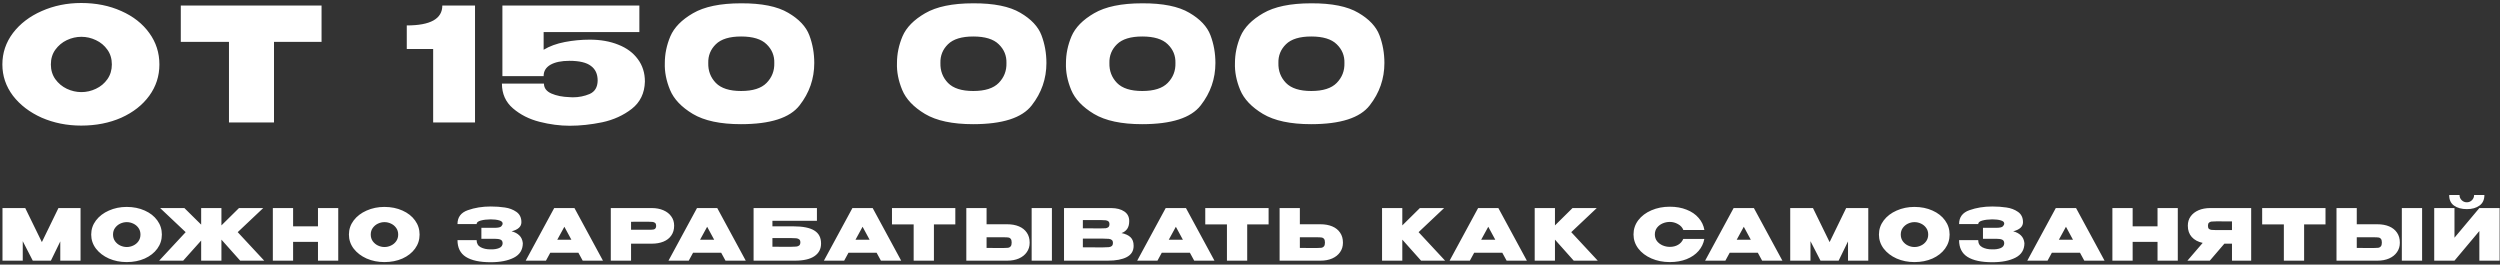 <?xml version="1.0" encoding="UTF-8"?> <svg xmlns="http://www.w3.org/2000/svg" width="633" height="67" viewBox="0 0 633 67" fill="none"><rect x="0" y="0" width="633" height="67" fill="#333333" stroke="none"/> <path d="M20.56 0.76C24.32 0.76 27.707 1.44 30.72 2.8C33.733 4.133 36.093 5.987 37.8 8.36C39.507 10.707 40.36 13.36 40.36 16.32C40.36 19.253 39.507 21.893 37.8 24.24C36.093 26.587 33.733 28.44 30.72 29.8C27.707 31.133 24.32 31.8 20.56 31.8C16.96 31.8 13.627 31.133 10.56 29.8C7.52 28.44 5.093 26.587 3.28 24.24C1.493 21.867 0.6 19.227 0.6 16.32C0.6 13.387 1.493 10.733 3.28 8.36C5.093 5.987 7.52 4.133 10.56 2.8C13.627 1.44 16.96 0.76 20.56 0.76ZM20.6 23.32C21.88 23.32 23.107 23.04 24.28 22.48C25.48 21.92 26.453 21.107 27.2 20.04C27.947 18.973 28.32 17.733 28.32 16.32C28.32 14.88 27.947 13.64 27.2 12.6C26.453 11.533 25.48 10.72 24.28 10.16C23.107 9.6 21.88 9.32 20.6 9.32C19.347 9.32 18.12 9.6 16.92 10.16C15.747 10.72 14.773 11.533 14 12.6C13.253 13.64 12.88 14.88 12.88 16.32C12.88 17.733 13.253 18.973 14 20.04C14.773 21.107 15.747 21.92 16.92 22.48C18.12 23.04 19.347 23.32 20.6 23.32ZM45.777 10.6V1.4H81.417L45.777 10.6ZM81.417 1.4V10.6H69.377V31H57.977V10.6H45.777V1.4H81.417ZM120.275 1.4V31H109.675V12.4H102.995V6.44C108.995 6.44 111.995 4.76 111.995 1.4H120.275ZM163.288 20.64L151.328 20.36L163.288 20.64ZM163.288 20.68C163.208 23.587 162.101 25.88 159.968 27.56C157.834 29.213 155.341 30.347 152.488 30.96C149.634 31.547 146.888 31.84 144.248 31.84C141.768 31.84 139.221 31.507 136.608 30.84C133.994 30.173 131.754 29.04 129.888 27.44C128.021 25.84 127.088 23.747 127.088 21.16H137.728C137.728 22.28 138.354 23.12 139.608 23.68C140.888 24.24 142.434 24.547 144.248 24.6L145.048 24.64C146.541 24.64 147.954 24.36 149.288 23.8C150.621 23.213 151.301 22.08 151.328 20.4C151.328 18.747 150.754 17.507 149.608 16.68C148.488 15.827 146.674 15.4 144.168 15.4C142.141 15.4 140.541 15.733 139.368 16.4C138.221 17.067 137.648 18.013 137.648 19.24V19.28H127.208V1.4H161.888V8.12H137.648V12.6C139.141 11.693 140.928 11.04 143.008 10.64C145.088 10.24 147.194 10.04 149.328 10.04C152.048 10.04 154.461 10.467 156.568 11.32C158.674 12.147 160.314 13.36 161.488 14.96C162.688 16.56 163.288 18.453 163.288 20.64V20.68ZM187.612 0.84C192.838 0.813 196.825 1.613 199.572 3.24C202.318 4.84 204.105 6.747 204.932 8.96C205.758 11.147 206.172 13.48 206.172 15.96C206.172 19.933 204.932 23.507 202.452 26.68C199.998 29.853 195.052 31.44 187.612 31.44C182.385 31.44 178.318 30.573 175.412 28.84C172.532 27.107 170.612 25.08 169.652 22.76C168.692 20.44 168.252 18.173 168.332 15.96C168.332 13.667 168.798 11.413 169.732 9.2C170.692 6.96 172.598 5.013 175.452 3.36C178.332 1.68 182.385 0.84 187.612 0.84ZM187.652 23.04C190.612 23.04 192.758 22.36 194.092 21C195.452 19.613 196.105 17.933 196.052 15.96C196.105 14.093 195.452 12.507 194.092 11.2C192.758 9.893 190.612 9.24 187.652 9.24C184.718 9.24 182.585 9.893 181.252 11.2C179.918 12.507 179.278 14.093 179.332 15.96C179.278 17.933 179.918 19.613 181.252 21C182.585 22.36 184.718 23.04 187.652 23.04ZM246.393 0.84C251.619 0.813 255.606 1.613 258.353 3.24C261.099 4.84 262.886 6.747 263.713 8.96C264.539 11.147 264.953 13.48 264.953 15.96C264.953 19.933 263.713 23.507 261.233 26.68C258.779 29.853 253.833 31.44 246.393 31.44C241.166 31.44 237.099 30.573 234.193 28.84C231.313 27.107 229.393 25.08 228.433 22.76C227.473 20.44 227.033 18.173 227.113 15.96C227.113 13.667 227.579 11.413 228.513 9.2C229.473 6.96 231.379 5.013 234.233 3.36C237.113 1.68 241.166 0.84 246.393 0.84ZM246.433 23.04C249.393 23.04 251.539 22.36 252.873 21C254.233 19.613 254.886 17.933 254.833 15.96C254.886 14.093 254.233 12.507 252.873 11.2C251.539 9.893 249.393 9.24 246.433 9.24C243.499 9.24 241.366 9.893 240.033 11.2C238.699 12.507 238.059 14.093 238.113 15.96C238.059 17.933 238.699 19.613 240.033 21C241.366 22.36 243.499 23.04 246.433 23.04ZM289.182 0.84C294.409 0.813 298.395 1.613 301.142 3.24C303.889 4.84 305.675 6.747 306.502 8.96C307.329 11.147 307.742 13.48 307.742 15.96C307.742 19.933 306.502 23.507 304.022 26.68C301.569 29.853 296.622 31.44 289.182 31.44C283.955 31.44 279.889 30.573 276.982 28.84C274.102 27.107 272.182 25.08 271.222 22.76C270.262 20.44 269.822 18.173 269.902 15.96C269.902 13.667 270.369 11.413 271.302 9.2C272.262 6.96 274.169 5.013 277.022 3.36C279.902 1.68 283.955 0.84 289.182 0.84ZM289.222 23.04C292.182 23.04 294.329 22.36 295.662 21C297.022 19.613 297.675 17.933 297.622 15.96C297.675 14.093 297.022 12.507 295.662 11.2C294.329 9.893 292.182 9.24 289.222 9.24C286.289 9.24 284.155 9.893 282.822 11.2C281.489 12.507 280.849 14.093 280.902 15.96C280.849 17.933 281.489 19.613 282.822 21C284.155 22.36 286.289 23.04 289.222 23.04ZM331.971 0.84C337.198 0.813 341.184 1.613 343.931 3.24C346.678 4.84 348.464 6.747 349.291 8.96C350.118 11.147 350.531 13.48 350.531 15.96C350.531 19.933 349.291 23.507 346.811 26.68C344.358 29.853 339.411 31.44 331.971 31.44C326.744 31.44 322.678 30.573 319.771 28.84C316.891 27.107 314.971 25.08 314.011 22.76C313.051 20.44 312.611 18.173 312.691 15.96C312.691 13.667 313.158 11.413 314.091 9.2C315.051 6.96 316.958 5.013 319.811 3.36C322.691 1.68 326.744 0.84 331.971 0.84ZM332.011 23.04C334.971 23.04 337.118 22.36 338.451 21C339.811 19.613 340.464 17.933 340.411 15.96C340.464 14.093 339.811 12.507 338.451 11.2C337.118 9.893 334.971 9.24 332.011 9.24C329.078 9.24 326.944 9.893 325.611 11.2C324.278 12.507 323.638 14.093 323.691 15.96C323.638 17.933 324.278 19.613 325.611 21C326.944 22.36 329.078 23.04 332.011 23.04ZM20.394 52.68V66H15.264V61.122L12.888 66H8.298L5.76 61.068V66H0.63V52.68H6.39L10.602 61.302L14.796 52.68H20.394ZM32.075 52.392C33.767 52.392 35.291 52.698 36.647 53.31C38.003 53.91 39.065 54.744 39.833 55.812C40.601 56.868 40.985 58.062 40.985 59.394C40.985 60.714 40.601 61.902 39.833 62.958C39.065 64.014 38.003 64.848 36.647 65.46C35.291 66.06 33.767 66.36 32.075 66.36C30.455 66.36 28.955 66.06 27.575 65.46C26.207 64.848 25.115 64.014 24.299 62.958C23.495 61.89 23.093 60.702 23.093 59.394C23.093 58.074 23.495 56.88 24.299 55.812C25.115 54.744 26.207 53.91 27.575 53.31C28.955 52.698 30.455 52.392 32.075 52.392ZM32.093 62.544C32.669 62.544 33.221 62.418 33.749 62.166C34.289 61.914 34.727 61.548 35.063 61.068C35.399 60.588 35.567 60.03 35.567 59.394C35.567 58.746 35.399 58.188 35.063 57.72C34.727 57.24 34.289 56.874 33.749 56.622C33.221 56.37 32.669 56.244 32.093 56.244C31.529 56.244 30.977 56.37 30.437 56.622C29.909 56.874 29.471 57.24 29.123 57.72C28.787 58.188 28.619 58.746 28.619 59.394C28.619 60.03 28.787 60.588 29.123 61.068C29.471 61.548 29.909 61.914 30.437 62.166C30.977 62.418 31.529 62.544 32.093 62.544ZM60.187 58.782L66.901 66H60.817L56.065 60.672V66H50.935V60.906L46.381 66H40.297L47.011 58.782L40.549 52.68H46.687L50.935 56.874V52.68H56.065V57.072L60.511 52.68H66.649L60.187 58.782ZM74.213 57.306H80.513V52.68H85.643V66H80.513V61.248H74.213V66H69.083V52.68H74.213V57.306ZM97.329 52.392C99.021 52.392 100.545 52.698 101.901 53.31C103.257 53.91 104.319 54.744 105.087 55.812C105.855 56.868 106.239 58.062 106.239 59.394C106.239 60.714 105.855 61.902 105.087 62.958C104.319 64.014 103.257 64.848 101.901 65.46C100.545 66.06 99.021 66.36 97.329 66.36C95.709 66.36 94.209 66.06 92.829 65.46C91.461 64.848 90.369 64.014 89.553 62.958C88.749 61.89 88.347 60.702 88.347 59.394C88.347 58.074 88.749 56.88 89.553 55.812C90.369 54.744 91.461 53.91 92.829 53.31C94.209 52.698 95.709 52.392 97.329 52.392ZM97.347 62.544C97.923 62.544 98.475 62.418 99.003 62.166C99.543 61.914 99.981 61.548 100.317 61.068C100.653 60.588 100.821 60.03 100.821 59.394C100.821 58.746 100.653 58.188 100.317 57.72C99.981 57.24 99.543 56.874 99.003 56.622C98.475 56.37 97.923 56.244 97.347 56.244C96.783 56.244 96.231 56.37 95.691 56.622C95.163 56.874 94.725 57.24 94.377 57.72C94.041 58.188 93.873 58.746 93.873 59.394C93.873 60.03 94.041 60.588 94.377 61.068C94.725 61.548 95.163 61.914 95.691 62.166C96.231 62.418 96.783 62.544 97.347 62.544ZM132.379 61.59C132.367 63.258 131.611 64.476 130.111 65.244C128.611 66.012 126.655 66.396 124.243 66.396C121.483 66.396 119.389 65.946 117.961 65.046C116.545 64.146 115.837 62.73 115.837 60.798H120.679C120.679 61.626 121.021 62.226 121.705 62.598C122.401 62.97 123.247 63.15 124.243 63.138C125.071 63.162 125.779 63.054 126.367 62.814C126.955 62.562 127.255 62.154 127.267 61.59C127.255 61.122 127.075 60.816 126.727 60.672C126.391 60.528 125.887 60.456 125.215 60.456H121.885V57.684H125.215C126.103 57.684 126.667 57.564 126.907 57.324C127.147 57.084 127.267 56.838 127.267 56.586C127.267 56.226 126.973 55.962 126.385 55.794C125.797 55.626 125.083 55.542 124.243 55.542C123.247 55.554 122.401 55.656 121.705 55.848C121.021 56.04 120.679 56.334 120.679 56.73H115.837C115.837 55.002 116.707 53.832 118.447 53.22C120.199 52.596 122.131 52.284 124.243 52.284C125.527 52.284 126.721 52.368 127.825 52.536C128.941 52.692 129.919 53.064 130.759 53.652C131.599 54.24 132.019 55.11 132.019 56.262C132.019 57.378 131.191 58.146 129.535 58.566C130.339 58.77 130.987 59.112 131.479 59.592C131.983 60.06 132.283 60.714 132.379 61.554V61.59ZM152.671 66H147.541L146.443 63.984H139.333L138.235 66H133.105L140.323 52.68H145.453L152.671 66ZM142.897 57.414L141.097 60.708H144.679L142.897 57.414ZM165.021 52.68C166.137 52.68 167.121 52.866 167.973 53.238C168.837 53.61 169.503 54.132 169.971 54.804C170.451 55.464 170.691 56.232 170.691 57.108V57.18C170.691 58.128 170.451 58.944 169.971 59.628C169.503 60.312 168.843 60.828 167.991 61.176C167.139 61.524 166.149 61.698 165.021 61.698H159.783V66H154.653V52.68H165.021ZM164.013 58.17C164.109 58.17 164.391 58.17 164.859 58.17C165.339 58.17 165.669 58.092 165.849 57.936C166.041 57.768 166.137 57.516 166.137 57.18C166.137 56.844 166.053 56.604 165.885 56.46C165.729 56.316 165.513 56.226 165.237 56.19C164.973 56.154 164.565 56.136 164.013 56.136H163.455C163.095 56.148 161.871 56.154 159.783 56.154V58.17H163.995H164.013ZM188.826 66H183.696L182.598 63.984H175.488L174.39 66H169.26L176.478 52.68H181.608L188.826 66ZM179.052 57.414L177.252 60.708H180.834L179.052 57.414ZM200.816 57.306C203.264 57.306 205.052 57.66 206.18 58.368C207.32 59.064 207.89 60.15 207.89 61.626V61.68C207.89 63.036 207.338 64.092 206.234 64.848C205.142 65.604 203.522 65.988 201.374 66H190.808V52.68H206.846V55.902H195.578V57.306H200.816ZM200.204 62.49C200.828 62.49 201.296 62.472 201.608 62.436C201.932 62.4 202.184 62.304 202.364 62.148C202.556 61.98 202.652 61.716 202.652 61.356C202.652 61.008 202.556 60.762 202.364 60.618C202.184 60.462 201.932 60.366 201.608 60.33C201.296 60.294 200.828 60.276 200.204 60.276H200.186H195.578V62.472C197.138 62.472 198.182 62.478 198.71 62.49C199.238 62.49 199.58 62.49 199.736 62.49H200.204ZM228.18 66H223.05L221.952 63.984H214.842L213.744 66H208.614L215.832 52.68H220.962L228.18 66ZM218.406 57.414L216.606 60.708H220.188L218.406 57.414ZM225.849 56.82V52.68H241.887L225.849 56.82ZM241.887 52.68V56.82H236.469V66H231.339V56.82H225.849V52.68H241.887ZM255.039 56.784C256.167 56.784 257.157 56.964 258.009 57.324C258.861 57.684 259.521 58.212 259.989 58.908C260.469 59.604 260.709 60.438 260.709 61.41V61.482C260.709 62.37 260.469 63.156 259.989 63.84C259.521 64.524 258.855 65.058 257.991 65.442C257.139 65.814 256.155 66 255.039 66H244.671V52.68H249.801V56.784H255.039ZM261.213 66V52.68H266.343V66H261.213ZM254.031 62.796C254.583 62.796 254.991 62.778 255.255 62.742C255.531 62.694 255.747 62.574 255.903 62.382C256.071 62.178 256.155 61.854 256.155 61.41C256.155 60.966 256.071 60.648 255.903 60.456C255.747 60.264 255.543 60.156 255.291 60.132C255.051 60.096 254.631 60.078 254.031 60.078H254.013H249.801V62.778C251.889 62.778 253.113 62.784 253.473 62.796H254.031ZM283.972 59.016C284.98 59.22 285.742 59.574 286.258 60.078C286.774 60.57 287.032 61.278 287.032 62.202V62.274C287.032 63.546 286.45 64.488 285.286 65.1C284.134 65.7 282.544 66 280.516 66H280.48H279.904H269.41V52.68H281.344C282.736 52.692 283.846 52.98 284.674 53.544C285.502 54.108 285.916 54.906 285.916 55.938V56.01C285.916 56.79 285.754 57.426 285.43 57.918C285.106 58.41 284.62 58.776 283.972 59.016ZM278.752 57.828C279.292 57.828 279.694 57.816 279.958 57.792C280.222 57.756 280.444 57.666 280.624 57.522C280.816 57.366 280.912 57.108 280.912 56.748C280.912 56.424 280.822 56.19 280.642 56.046C280.474 55.902 280.246 55.812 279.958 55.776C279.682 55.74 279.28 55.722 278.752 55.722H278.734H274.18V57.81L277.852 57.828H278.752ZM279.346 62.634C279.97 62.634 280.438 62.616 280.75 62.58C281.074 62.544 281.326 62.448 281.506 62.292C281.698 62.124 281.794 61.86 281.794 61.5C281.794 61.152 281.698 60.906 281.506 60.762C281.326 60.606 281.074 60.51 280.75 60.474C280.438 60.438 279.97 60.42 279.346 60.42H279.328H274.18V62.616C275.752 62.616 276.85 62.622 277.474 62.634C278.11 62.634 278.542 62.634 278.77 62.634H279.346ZM307.503 66H302.373L301.275 63.984H294.165L293.067 66H287.937L295.155 52.68H300.285L307.503 66ZM297.729 57.414L295.929 60.708H299.511L297.729 57.414ZM305.172 56.82V52.68H321.21L305.172 56.82ZM321.21 52.68V56.82H315.792V66H310.662V56.82H305.172V52.68H321.21ZM334.344 56.784C335.484 56.784 336.48 56.964 337.332 57.324C338.184 57.684 338.844 58.212 339.312 58.908C339.792 59.604 340.032 60.438 340.032 61.41V61.482C340.032 62.37 339.792 63.156 339.312 63.84C338.844 64.524 338.178 65.058 337.314 65.442C336.462 65.814 335.478 66 334.362 66H323.994V52.68H329.124V56.784H334.308H334.344ZM333.354 62.796C333.906 62.796 334.314 62.778 334.578 62.742C334.854 62.694 335.07 62.574 335.226 62.382C335.394 62.178 335.478 61.854 335.478 61.41C335.478 60.966 335.394 60.648 335.226 60.456C335.07 60.264 334.866 60.156 334.614 60.132C334.374 60.096 333.954 60.078 333.354 60.078H333.336H329.124V62.778C331.212 62.778 332.436 62.784 332.796 62.796H333.354ZM359.187 58.782L365.901 66H359.817L355.065 60.672V66H349.935V52.68H355.065V57.072L359.511 52.68H365.649L359.187 58.782ZM386.604 66H381.474L380.376 63.984H373.266L372.168 66H367.038L374.256 52.68H379.386L386.604 66ZM376.83 57.414L375.03 60.708H378.612L376.83 57.414ZM397.838 58.782L404.552 66H398.468L393.716 60.672V66H388.586V52.68H393.716V57.072L398.162 52.68H404.3L397.838 58.782ZM413.606 59.358C413.606 58.026 414.008 56.826 414.812 55.758C415.628 54.69 416.732 53.856 418.124 53.256C419.528 52.644 421.082 52.338 422.786 52.338C424.382 52.338 425.804 52.59 427.052 53.094C428.312 53.586 429.326 54.282 430.094 55.182C430.874 56.07 431.36 57.09 431.552 58.242H426.224C425.996 57.618 425.546 57.12 424.874 56.748C424.214 56.376 423.524 56.19 422.804 56.19C422.168 56.19 421.556 56.316 420.968 56.568C420.392 56.82 419.918 57.186 419.546 57.666C419.186 58.146 419.006 58.71 419.006 59.358C419.006 60.006 419.186 60.57 419.546 61.05C419.918 61.518 420.392 61.878 420.968 62.13C421.556 62.382 422.168 62.508 422.804 62.508C423.596 62.508 424.292 62.334 424.892 61.986C425.492 61.638 425.93 61.14 426.206 60.492H431.534C431.33 61.632 430.844 62.646 430.076 63.534C429.308 64.422 428.294 65.118 427.034 65.622C425.786 66.114 424.37 66.36 422.786 66.36C421.094 66.36 419.546 66.054 418.142 65.442C416.738 64.83 415.628 63.99 414.812 62.922C414.008 61.854 413.606 60.666 413.606 59.358ZM451.302 66H446.172L445.074 63.984H437.964L436.866 66H431.736L438.954 52.68H444.084L451.302 66ZM441.528 57.414L439.728 60.708H443.31L441.528 57.414ZM473.048 52.68V66H467.918V61.122L465.542 66H460.952L458.414 61.068V66H453.284V52.68H459.044L463.256 61.302L467.45 52.68H473.048ZM484.73 52.392C486.422 52.392 487.946 52.698 489.302 53.31C490.658 53.91 491.72 54.744 492.488 55.812C493.256 56.868 493.64 58.062 493.64 59.394C493.64 60.714 493.256 61.902 492.488 62.958C491.72 64.014 490.658 64.848 489.302 65.46C487.946 66.06 486.422 66.36 484.73 66.36C483.11 66.36 481.61 66.06 480.23 65.46C478.862 64.848 477.77 64.014 476.954 62.958C476.15 61.89 475.748 60.702 475.748 59.394C475.748 58.074 476.15 56.88 476.954 55.812C477.77 54.744 478.862 53.91 480.23 53.31C481.61 52.698 483.11 52.392 484.73 52.392ZM484.748 62.544C485.324 62.544 485.876 62.418 486.404 62.166C486.944 61.914 487.382 61.548 487.718 61.068C488.054 60.588 488.222 60.03 488.222 59.394C488.222 58.746 488.054 58.188 487.718 57.72C487.382 57.24 486.944 56.874 486.404 56.622C485.876 56.37 485.324 56.244 484.748 56.244C484.184 56.244 483.632 56.37 483.092 56.622C482.564 56.874 482.126 57.24 481.778 57.72C481.442 58.188 481.274 58.746 481.274 59.394C481.274 60.03 481.442 60.588 481.778 61.068C482.126 61.548 482.564 61.914 483.092 62.166C483.632 62.418 484.184 62.544 484.748 62.544ZM512.583 61.59C512.571 63.258 511.815 64.476 510.315 65.244C508.815 66.012 506.859 66.396 504.447 66.396C501.687 66.396 499.593 65.946 498.165 65.046C496.749 64.146 496.041 62.73 496.041 60.798H500.883C500.883 61.626 501.225 62.226 501.909 62.598C502.605 62.97 503.451 63.15 504.447 63.138C505.275 63.162 505.983 63.054 506.571 62.814C507.159 62.562 507.459 62.154 507.471 61.59C507.459 61.122 507.279 60.816 506.931 60.672C506.595 60.528 506.091 60.456 505.419 60.456H502.089V57.684H505.419C506.307 57.684 506.871 57.564 507.111 57.324C507.351 57.084 507.471 56.838 507.471 56.586C507.471 56.226 507.177 55.962 506.589 55.794C506.001 55.626 505.287 55.542 504.447 55.542C503.451 55.554 502.605 55.656 501.909 55.848C501.225 56.04 500.883 56.334 500.883 56.73H496.041C496.041 55.002 496.911 53.832 498.651 53.22C500.403 52.596 502.335 52.284 504.447 52.284C505.731 52.284 506.925 52.368 508.029 52.536C509.145 52.692 510.123 53.064 510.963 53.652C511.803 54.24 512.223 55.11 512.223 56.262C512.223 57.378 511.395 58.146 509.739 58.566C510.543 58.77 511.191 59.112 511.683 59.592C512.187 60.06 512.487 60.714 512.583 61.554V61.59ZM532.875 66H527.745L526.647 63.984H519.537L518.439 66H513.309L520.527 52.68H525.657L532.875 66ZM523.101 57.414L521.301 60.708H524.883L523.101 57.414ZM539.987 57.306H546.287V52.68H551.417V66H546.287V61.248H539.987V66H534.857V52.68H539.987V57.306ZM565.804 58.26C565.816 57.672 565.816 57.42 565.804 57.504V58.26ZM569.998 66H565.138V61.698H563.212L559.522 66H553.852L557.722 61.5C556.546 61.248 555.622 60.75 554.95 60.006C554.29 59.262 553.96 58.32 553.96 57.18V57.108C553.96 56.232 554.194 55.464 554.662 54.804C555.142 54.132 555.808 53.61 556.66 53.238C557.524 52.866 558.514 52.68 559.63 52.68H569.998V66ZM561.178 56.046C560.626 56.046 560.212 56.064 559.936 56.1C559.672 56.136 559.456 56.238 559.288 56.406C559.132 56.562 559.054 56.82 559.054 57.18C559.054 57.528 559.132 57.78 559.288 57.936C559.456 58.08 559.672 58.17 559.936 58.206C560.212 58.242 560.626 58.26 561.178 58.26H561.196H565.138V56.064C563.254 56.064 562.132 56.058 561.772 56.046H561.178ZM572.781 56.82V52.68H588.819L572.781 56.82ZM588.819 52.68V56.82H583.401V66H578.271V56.82H572.781V52.68H588.819ZM601.971 56.784C603.099 56.784 604.089 56.964 604.941 57.324C605.793 57.684 606.453 58.212 606.921 58.908C607.401 59.604 607.641 60.438 607.641 61.41V61.482C607.641 62.37 607.401 63.156 606.921 63.84C606.453 64.524 605.787 65.058 604.923 65.442C604.071 65.814 603.087 66 601.971 66H591.603V52.68H596.733V56.784H601.971ZM608.145 66V52.68H613.275V66H608.145ZM600.963 62.796C601.515 62.796 601.923 62.778 602.187 62.742C602.463 62.694 602.679 62.574 602.835 62.382C603.003 62.178 603.087 61.854 603.087 61.41C603.087 60.966 603.003 60.648 602.835 60.456C602.679 60.264 602.475 60.156 602.223 60.132C601.983 60.096 601.563 60.078 600.963 60.078H600.945H596.733V62.778C598.821 62.778 600.045 62.784 600.405 62.796H600.963ZM624.623 52.95C623.279 52.95 622.187 52.65 621.347 52.05C620.519 51.45 620.117 50.556 620.141 49.368H622.751C622.751 49.884 622.931 50.322 623.291 50.682C623.651 51.042 624.089 51.222 624.605 51.222C625.109 51.222 625.541 51.042 625.901 50.682C626.261 50.322 626.441 49.884 626.441 49.368H629.051C629.051 50.556 628.637 51.45 627.809 52.05C626.993 52.65 625.931 52.95 624.623 52.95ZM621.473 60.186L627.773 52.68H632.903V66H627.773V58.494L621.473 66H616.343V52.68H621.473V60.186Z" fill="white"></path> </svg> 